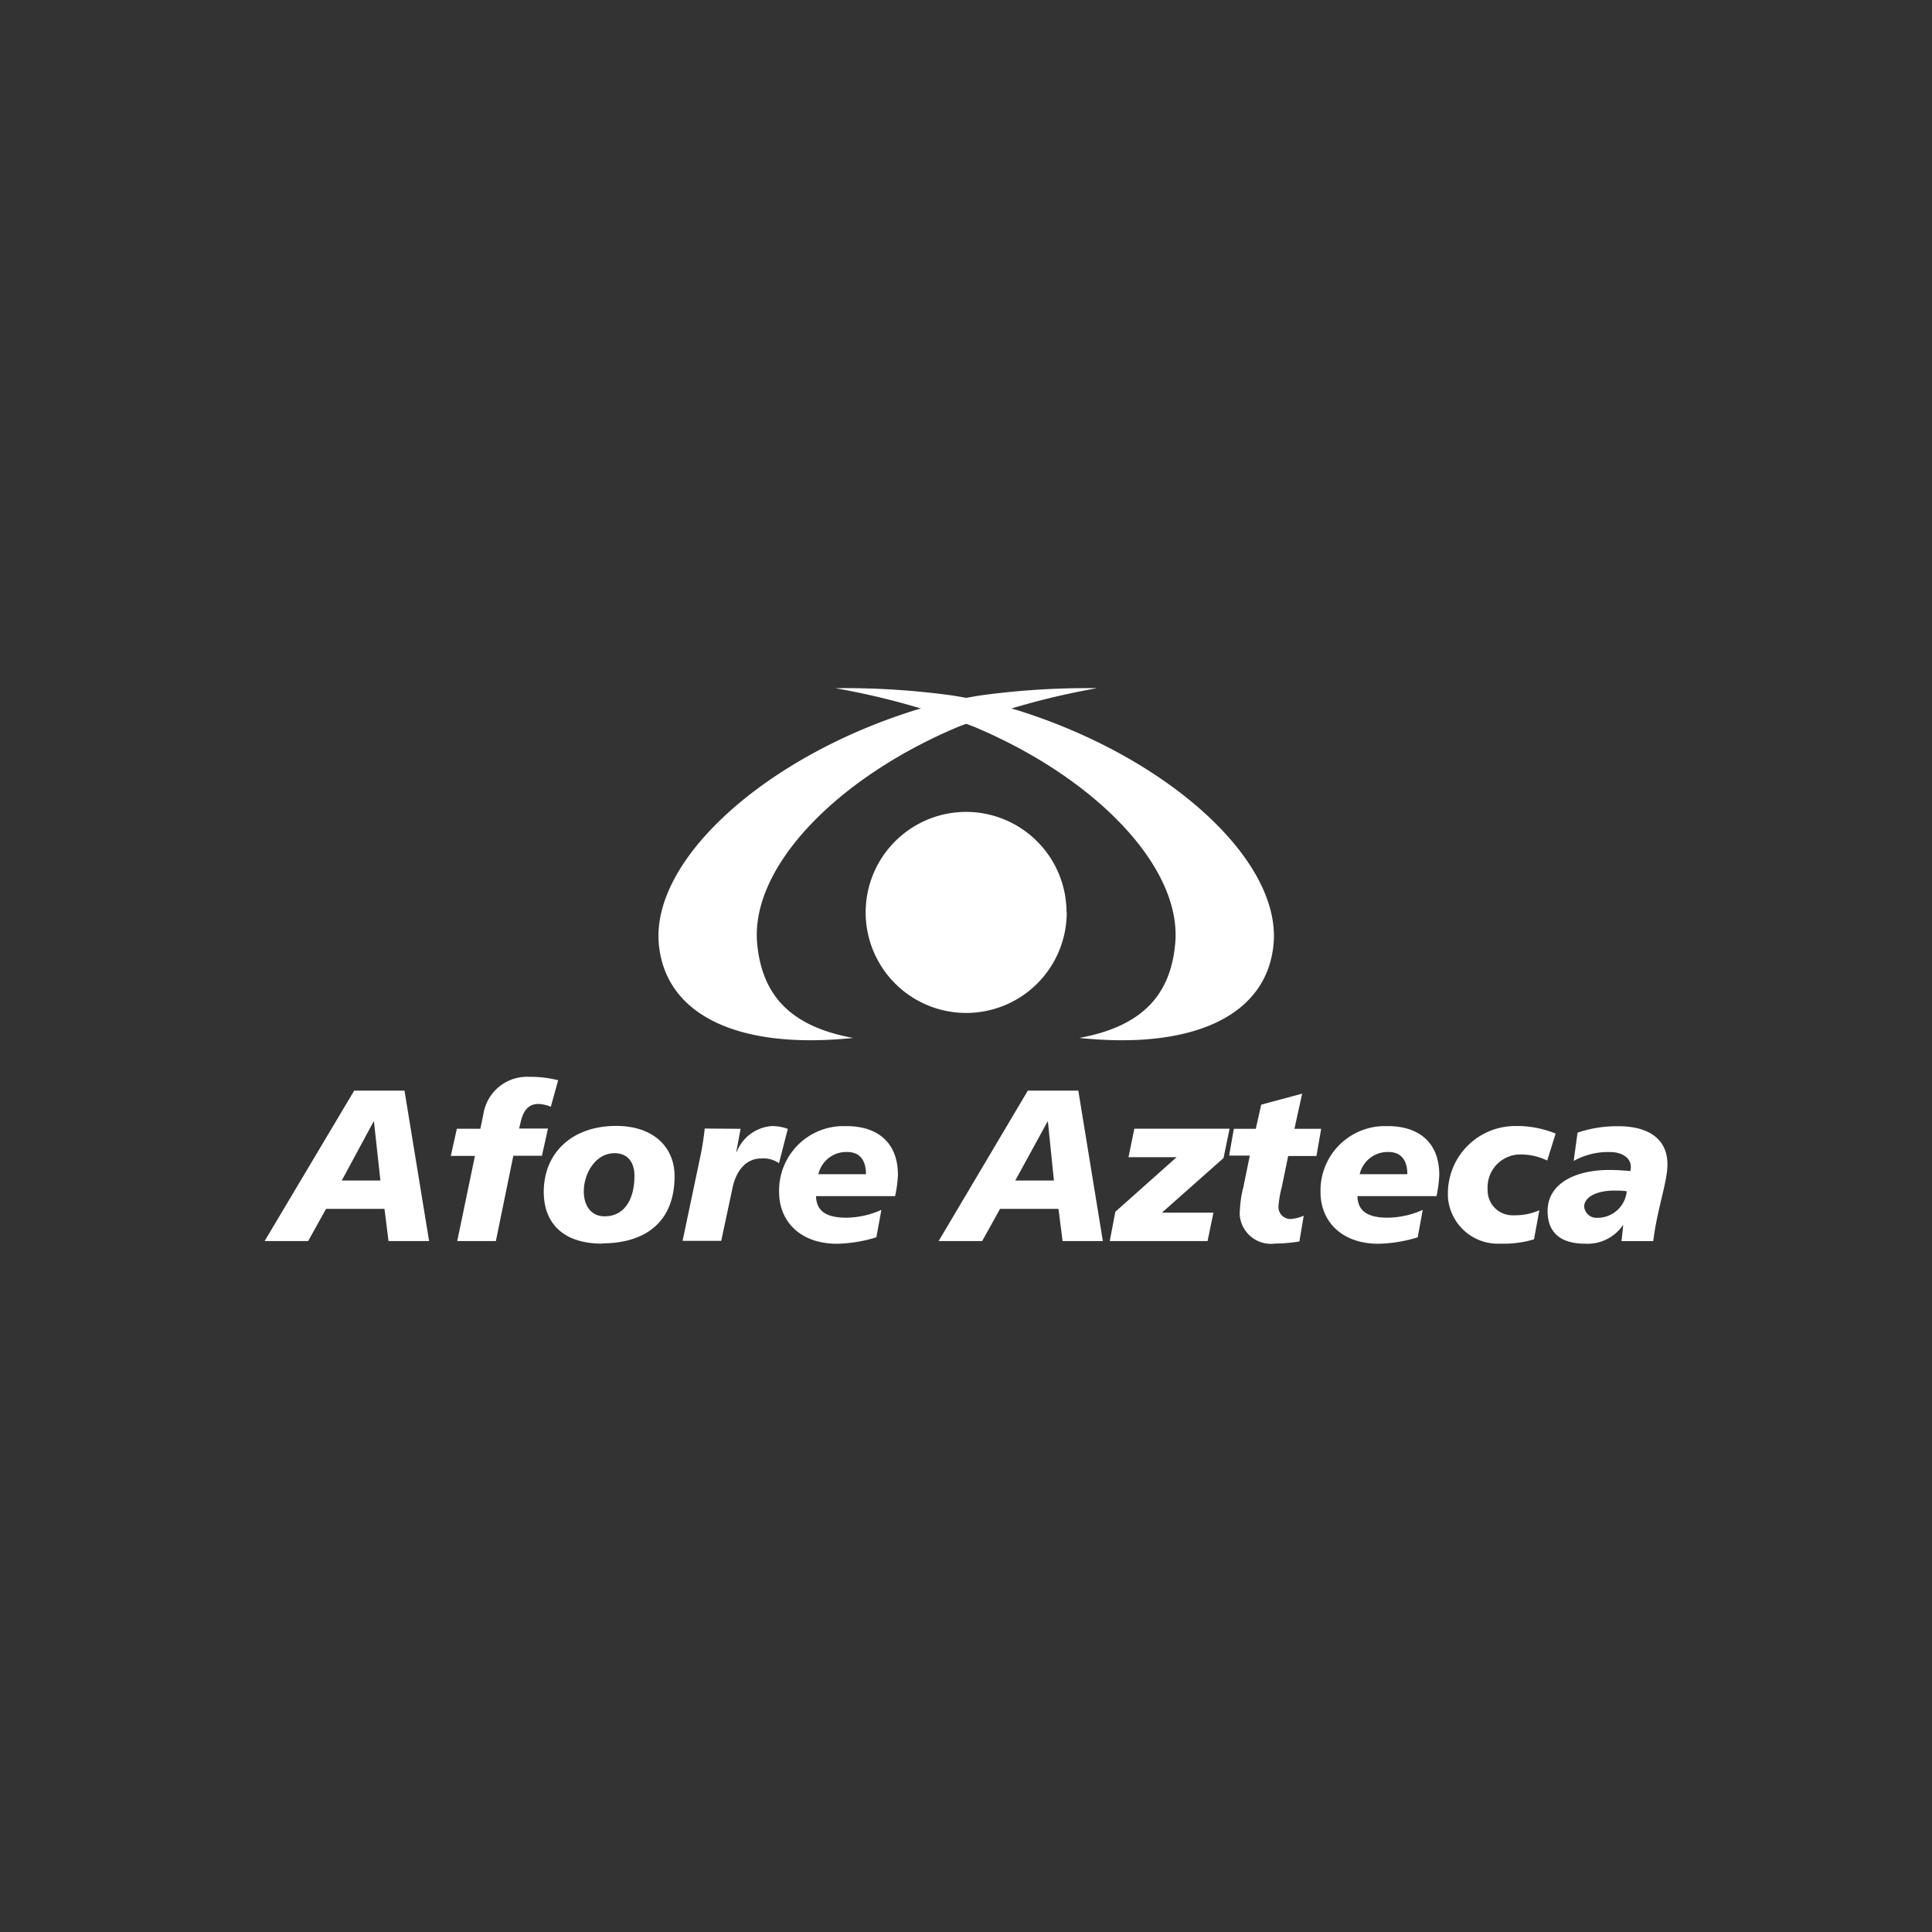 <svg id="Layer_2" data-name="Layer 2" xmlns="http://www.w3.org/2000/svg" xmlns:xlink="http://www.w3.org/1999/xlink" viewBox="0 0 300 300"><rect x="0" y="0" width="300" height="300" fill="#333333" stroke="none"/><defs><style>.cls-1{fill:none;}.cls-2{fill:#fff;}.cls-3{clip-path:url(#clip-path);}</style><clipPath id="clip-path"><rect class="cls-1" x="41.09" y="106.88" width="217.82" height="86.23"/></clipPath></defs><g id="Group_1151" data-name="Group 1151"><g id="Group_587" data-name="Group 587"><path id="Path_3655" data-name="Path 3655" class="cls-2" d="M58,174.17h.07l1,9.14h-6Zm-3-4.82L41.09,192.71h6.76l2.78-5H59.7l.63,5h6.3l-3.82-23.36Z"/><g id="Group_586" data-name="Group 586"><g class="cls-3"><g id="Group_585" data-name="Group 585"><path id="Path_3656" data-name="Path 3656" class="cls-2" d="M73.75,179.49H70l.94-4.22h3.65l.46-2.2a6.86,6.86,0,0,1,7.13-5.86,17.46,17.46,0,0,1,4.49.53l-1.14,4.12a5.43,5.43,0,0,0-1.91-.44c-1.45,0-2.34.88-2.77,2.82l-.24,1h4.48l-.94,4.22H79.71L77,192.71h-6Z"/><path id="Path_3657" data-name="Path 3657" class="cls-2" d="M93.5,193.11c-6.46,0-9.07-3.58-9.07-8,0-6.13,4.42-10.28,11.25-10.28,5.92,0,9.07,3.42,9.07,7.8,0,7.27-4.72,10.44-11.25,10.44m1.88-14c-2.91,0-4.73,3.15-4.73,5.92,0,2.35,1.24,3.92,3.28,3.88,2.82,0,4.59-2.35,4.59-6.3,0-1.81-.81-3.51-3.15-3.51"/><path id="Path_3658" data-name="Path 3658" class="cls-2" d="M115,175.28l-.67,3.58h.07a6.36,6.36,0,0,1,5.38-4,6.94,6.94,0,0,1,2.55.43l-1.37,5.33a4.24,4.24,0,0,0-2.78-.73c-2.54,0-4,2.21-4.48,4.79l-1.71,8h-6l2.71-12.88a44.69,44.69,0,0,0,.73-4.56Z"/><path id="Path_3659" data-name="Path 3659" class="cls-2" d="M136.08,192.13a22.15,22.15,0,0,1-6.1,1c-5.82,0-9-3.58-9-8a10,10,0,0,1,9.79-10.27q.33,0,.66,0c4.58,0,8,2.31,8,7.6a19.15,19.15,0,0,1-.44,3.28H126.71c.07,1.87,1,3.34,4.69,3.34a13.57,13.57,0,0,0,5.46-1.21Zm-1.61-9.8c0-1.88-.73-3.45-2.95-3.45a4.44,4.44,0,0,0-4.44,3.45Z"/><path id="Path_3660" data-name="Path 3660" class="cls-2" d="M159.6,169.35h7.84l3.81,23.36H165l-.64-5h-9.07l-2.78,5h-6.76Zm3.12,4.82h-.07l-5,9.14h6Z"/><path id="Path_3661" data-name="Path 3661" class="cls-2" d="M173.19,188.16l9.51-8.47h-7.47l.91-4.43h14.79l-.94,4.56-9.57,8.48h8l-.91,4.41H172.32Z"/><path id="Path_3662" data-name="Path 3662" class="cls-2" d="M191.59,175.28H195l.84-3.75,6.36-1.71L201,175.28h4.15l-.73,4.22h-4.39l-1,4.84a16.9,16.9,0,0,0-.51,3,1.85,1.85,0,0,0,1.74,1.94h.24a6,6,0,0,0,1.94-.51l-.67,4a23.64,23.64,0,0,1-3.75.33,4.87,4.87,0,0,1-5.49-4.19,4.41,4.41,0,0,1,0-1,16.66,16.66,0,0,1,.54-3.58l1-4.89h-3.21Z"/><path id="Path_3663" data-name="Path 3663" class="cls-2" d="M220.14,192.13a22.13,22.13,0,0,1-6.09,1c-5.82,0-9-3.58-9-8a10,10,0,0,1,9.78-10.27q.33,0,.66,0c4.58,0,8,2.31,8,7.6a20.18,20.18,0,0,1-.43,3.28H210.78c.07,1.87,1,3.34,4.68,3.34a13.53,13.53,0,0,0,5.46-1.21Zm-1.61-9.8c0-1.88-.73-3.45-2.94-3.45a4.46,4.46,0,0,0-4.46,3.45Z"/><path id="Path_3664" data-name="Path 3664" class="cls-2" d="M238.2,192.44a16,16,0,0,1-5.15.67,7.78,7.78,0,0,1-8.22-7.32c0-.21,0-.43,0-.64a10.46,10.46,0,0,1,10.63-10.3l.61,0a16.15,16.15,0,0,1,5.49,1.17l-1.31,4.19a9.27,9.27,0,0,0-3.87-.94A5.09,5.09,0,0,0,231,184.1a5.48,5.48,0,0,0,0,.81,3.85,3.85,0,0,0,3.88,3.8h.27a9.45,9.45,0,0,0,3.88-.78Z"/><path id="Path_3665" data-name="Path 3665" class="cls-2" d="M252.05,190.27l-.06-.06v.06a6.66,6.66,0,0,1-5.86,2.85c-3.75,0-5.82-1.68-5.82-5.06,0-4.28,4.28-6.39,9.6-6.39,1.21,0,2.43.1,3.25.17a2.38,2.38,0,0,0,.07-.7c0-1.24-1.24-2.25-3.21-2.25a11,11,0,0,0-5.66,1.38l.6-4.39a19,19,0,0,1,6.39-1c4.15,0,7.57,1.64,7.57,5.93,0,2.74-1.54,6.66-2.21,11.91h-4.92Zm-4-1.17a4.55,4.55,0,0,0,4.55-4.12,9.61,9.61,0,0,0-1.61-.1c-2.87-.1-5,.94-5,2.48a1.91,1.91,0,0,0,2,1.74"/><path id="Path_3666" data-name="Path 3666" class="cls-2" d="M165.64,141.68A15.61,15.61,0,1,1,150,126.07a15.61,15.61,0,0,1,15.61,15.61h0"/><path id="Path_3667" data-name="Path 3667" class="cls-2" d="M170.26,106.88a113.92,113.92,0,0,0-21.52,6c-19,8-32.3,21.93-31.16,33.7.74,7.69,4.86,12.76,14.89,14.59-18,1.87-29.11-3.64-30.16-14.5-1.26-13.07,16.3-29,39.6-36.34A81.39,81.39,0,0,1,152.15,108a121.85,121.85,0,0,1,18.11-1.14"/><path id="Path_3668" data-name="Path 3668" class="cls-2" d="M129.8,106.88a113.92,113.92,0,0,1,21.52,6c19,8,32.29,21.93,31.16,33.7-.72,7.69-4.86,12.76-14.89,14.59,18,1.87,29.12-3.64,30.16-14.5,1.27-13.07-16.3-29-39.6-36.34A81.39,81.39,0,0,0,147.91,108a121.85,121.85,0,0,0-18.11-1.14"/></g></g></g></g></g></svg>